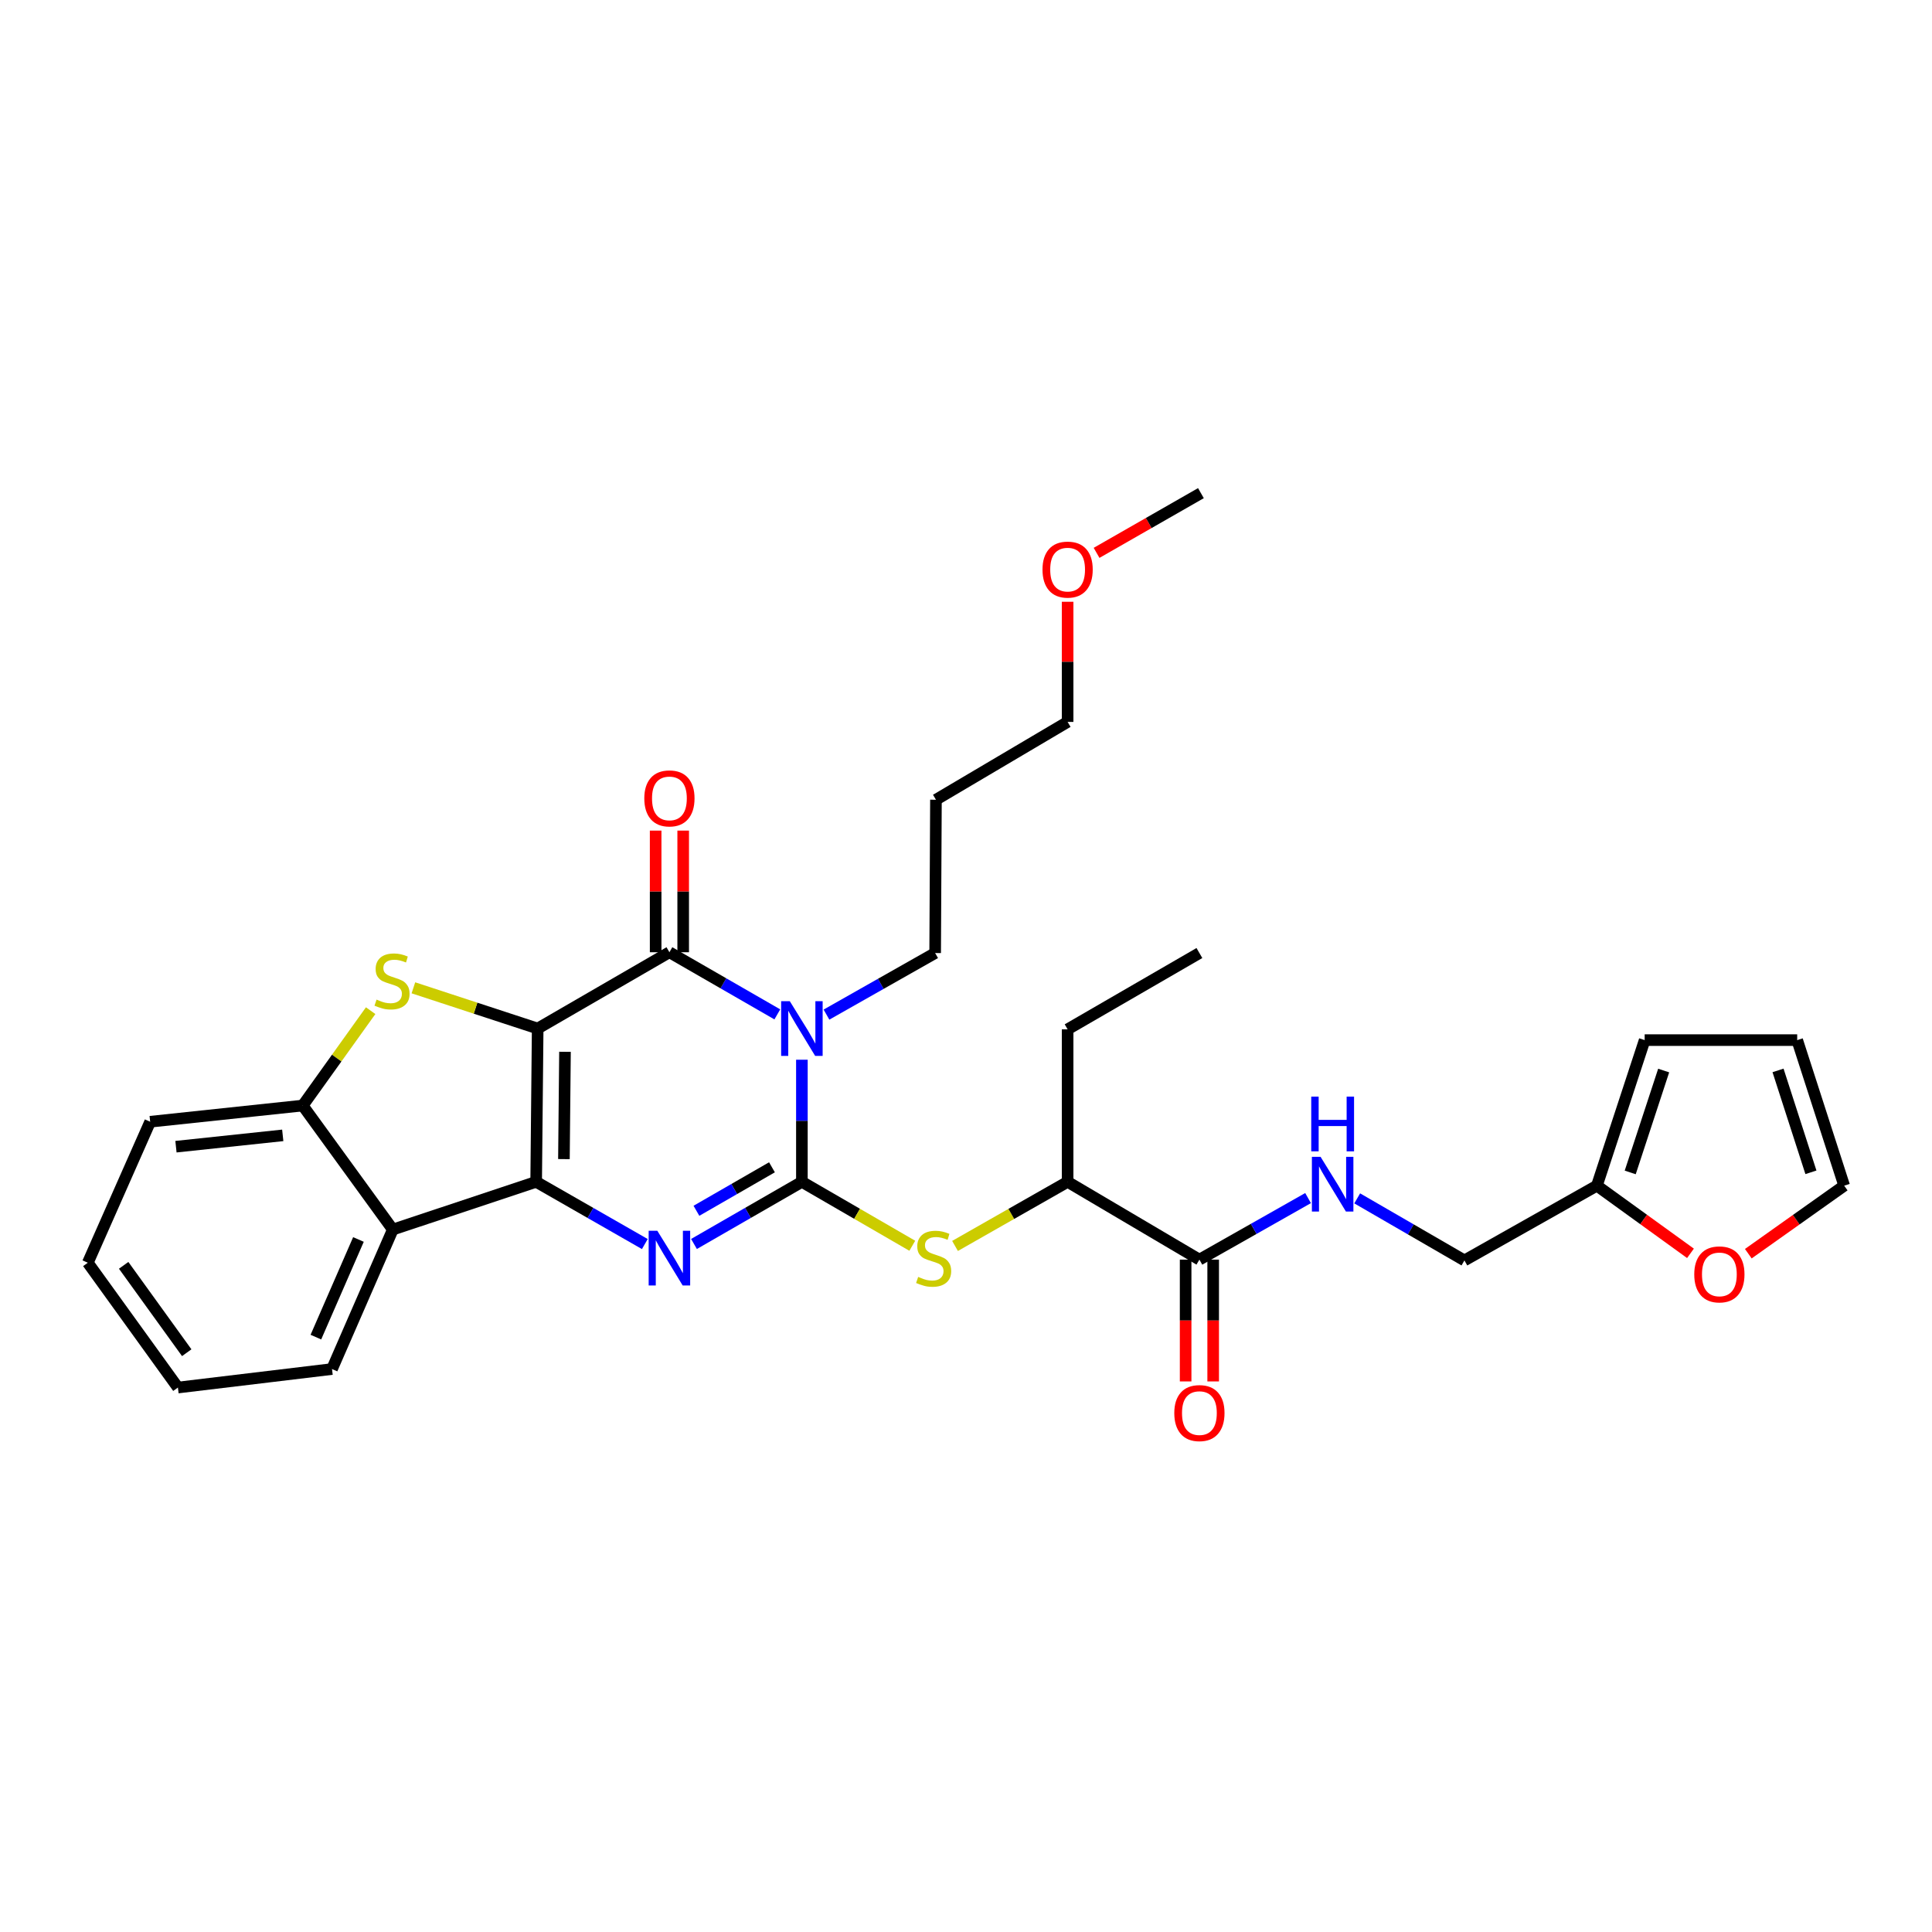 <?xml version='1.0' encoding='iso-8859-1'?>
<svg version='1.1' baseProfile='full'
              xmlns='http://www.w3.org/2000/svg'
                      xmlns:rdkit='http://www.rdkit.org/xml'
                      xmlns:xlink='http://www.w3.org/1999/xlink'
                  xml:space='preserve'
width='1000px' height='1000px' viewBox='0 0 1000 1000'>
<!-- END OF HEADER -->
<rect style='opacity:1.0;fill:#FFFFFF;stroke:none' width='1000' height='1000' x='0' y='0'> </rect>
<path class='bond-0' d='M 278.299,532.368 L 277.515,611.717' style='fill:none;fill-rule:evenodd;stroke:#000000;stroke-width:6px;stroke-linecap:butt;stroke-linejoin:miter;stroke-opacity:1' />
<path class='bond-0' d='M 292.436,544.411 L 291.888,599.955' style='fill:none;fill-rule:evenodd;stroke:#000000;stroke-width:6px;stroke-linecap:butt;stroke-linejoin:miter;stroke-opacity:1' />
<path class='bond-4' d='M 278.299,532.368 L 346.489,492.879' style='fill:none;fill-rule:evenodd;stroke:#000000;stroke-width:6px;stroke-linecap:butt;stroke-linejoin:miter;stroke-opacity:1' />
<path class='bond-5' d='M 278.299,532.368 L 246.136,521.829' style='fill:none;fill-rule:evenodd;stroke:#000000;stroke-width:6px;stroke-linecap:butt;stroke-linejoin:miter;stroke-opacity:1' />
<path class='bond-5' d='M 246.136,521.829 L 213.973,511.29' style='fill:none;fill-rule:evenodd;stroke:#CCCC00;stroke-width:6px;stroke-linecap:butt;stroke-linejoin:miter;stroke-opacity:1' />
<path class='bond-3' d='M 277.515,611.717 L 305.638,627.818' style='fill:none;fill-rule:evenodd;stroke:#000000;stroke-width:6px;stroke-linecap:butt;stroke-linejoin:miter;stroke-opacity:1' />
<path class='bond-3' d='M 305.638,627.818 L 333.762,643.919' style='fill:none;fill-rule:evenodd;stroke:#0000FF;stroke-width:6px;stroke-linecap:butt;stroke-linejoin:miter;stroke-opacity:1' />
<path class='bond-6' d='M 277.515,611.717 L 203.321,636.419' style='fill:none;fill-rule:evenodd;stroke:#000000;stroke-width:6px;stroke-linecap:butt;stroke-linejoin:miter;stroke-opacity:1' />
<path class='bond-1' d='M 415.059,611.717 L 415.059,580.114' style='fill:none;fill-rule:evenodd;stroke:#000000;stroke-width:6px;stroke-linecap:butt;stroke-linejoin:miter;stroke-opacity:1' />
<path class='bond-1' d='M 415.059,580.114 L 415.059,548.511' style='fill:none;fill-rule:evenodd;stroke:#0000FF;stroke-width:6px;stroke-linecap:butt;stroke-linejoin:miter;stroke-opacity:1' />
<path class='bond-7' d='M 415.059,611.717 L 443.629,628.262' style='fill:none;fill-rule:evenodd;stroke:#000000;stroke-width:6px;stroke-linecap:butt;stroke-linejoin:miter;stroke-opacity:1' />
<path class='bond-7' d='M 443.629,628.262 L 472.199,644.806' style='fill:none;fill-rule:evenodd;stroke:#CCCC00;stroke-width:6px;stroke-linecap:butt;stroke-linejoin:miter;stroke-opacity:1' />
<path class='bond-32' d='M 415.059,611.717 L 387.133,627.799' style='fill:none;fill-rule:evenodd;stroke:#000000;stroke-width:6px;stroke-linecap:butt;stroke-linejoin:miter;stroke-opacity:1' />
<path class='bond-32' d='M 387.133,627.799 L 359.207,643.881' style='fill:none;fill-rule:evenodd;stroke:#0000FF;stroke-width:6px;stroke-linecap:butt;stroke-linejoin:miter;stroke-opacity:1' />
<path class='bond-32' d='M 399.567,604.188 L 380.019,615.445' style='fill:none;fill-rule:evenodd;stroke:#000000;stroke-width:6px;stroke-linecap:butt;stroke-linejoin:miter;stroke-opacity:1' />
<path class='bond-32' d='M 380.019,615.445 L 360.471,626.703' style='fill:none;fill-rule:evenodd;stroke:#0000FF;stroke-width:6px;stroke-linecap:butt;stroke-linejoin:miter;stroke-opacity:1' />
<path class='bond-2' d='M 402.341,525.043 L 374.415,508.961' style='fill:none;fill-rule:evenodd;stroke:#0000FF;stroke-width:6px;stroke-linecap:butt;stroke-linejoin:miter;stroke-opacity:1' />
<path class='bond-2' d='M 374.415,508.961 L 346.489,492.879' style='fill:none;fill-rule:evenodd;stroke:#000000;stroke-width:6px;stroke-linecap:butt;stroke-linejoin:miter;stroke-opacity:1' />
<path class='bond-19' d='M 427.781,525.16 L 455.907,509.226' style='fill:none;fill-rule:evenodd;stroke:#0000FF;stroke-width:6px;stroke-linecap:butt;stroke-linejoin:miter;stroke-opacity:1' />
<path class='bond-19' d='M 455.907,509.226 L 484.034,493.291' style='fill:none;fill-rule:evenodd;stroke:#000000;stroke-width:6px;stroke-linecap:butt;stroke-linejoin:miter;stroke-opacity:1' />
<path class='bond-12' d='M 353.617,492.879 L 353.617,461.399' style='fill:none;fill-rule:evenodd;stroke:#000000;stroke-width:6px;stroke-linecap:butt;stroke-linejoin:miter;stroke-opacity:1' />
<path class='bond-12' d='M 353.617,461.399 L 353.617,429.918' style='fill:none;fill-rule:evenodd;stroke:#FF0000;stroke-width:6px;stroke-linecap:butt;stroke-linejoin:miter;stroke-opacity:1' />
<path class='bond-12' d='M 339.361,492.879 L 339.361,461.399' style='fill:none;fill-rule:evenodd;stroke:#000000;stroke-width:6px;stroke-linecap:butt;stroke-linejoin:miter;stroke-opacity:1' />
<path class='bond-12' d='M 339.361,461.399 L 339.361,429.918' style='fill:none;fill-rule:evenodd;stroke:#FF0000;stroke-width:6px;stroke-linecap:butt;stroke-linejoin:miter;stroke-opacity:1' />
<path class='bond-8' d='M 191.845,523.122 L 174.267,547.675' style='fill:none;fill-rule:evenodd;stroke:#CCCC00;stroke-width:6px;stroke-linecap:butt;stroke-linejoin:miter;stroke-opacity:1' />
<path class='bond-8' d='M 174.267,547.675 L 156.689,572.228' style='fill:none;fill-rule:evenodd;stroke:#000000;stroke-width:6px;stroke-linecap:butt;stroke-linejoin:miter;stroke-opacity:1' />
<path class='bond-21' d='M 203.321,636.419 L 171.848,708.617' style='fill:none;fill-rule:evenodd;stroke:#000000;stroke-width:6px;stroke-linecap:butt;stroke-linejoin:miter;stroke-opacity:1' />
<path class='bond-21' d='M 185.532,641.552 L 163.501,692.09' style='fill:none;fill-rule:evenodd;stroke:#000000;stroke-width:6px;stroke-linecap:butt;stroke-linejoin:miter;stroke-opacity:1' />
<path class='bond-31' d='M 203.321,636.419 L 156.689,572.228' style='fill:none;fill-rule:evenodd;stroke:#000000;stroke-width:6px;stroke-linecap:butt;stroke-linejoin:miter;stroke-opacity:1' />
<path class='bond-11' d='M 494.324,644.899 L 523.46,628.308' style='fill:none;fill-rule:evenodd;stroke:#CCCC00;stroke-width:6px;stroke-linecap:butt;stroke-linejoin:miter;stroke-opacity:1' />
<path class='bond-11' d='M 523.46,628.308 L 552.596,611.717' style='fill:none;fill-rule:evenodd;stroke:#000000;stroke-width:6px;stroke-linecap:butt;stroke-linejoin:miter;stroke-opacity:1' />
<path class='bond-23' d='M 156.689,572.228 L 77.728,580.608' style='fill:none;fill-rule:evenodd;stroke:#000000;stroke-width:6px;stroke-linecap:butt;stroke-linejoin:miter;stroke-opacity:1' />
<path class='bond-23' d='M 146.349,587.661 L 91.077,593.527' style='fill:none;fill-rule:evenodd;stroke:#000000;stroke-width:6px;stroke-linecap:butt;stroke-linejoin:miter;stroke-opacity:1' />
<path class='bond-9' d='M 620.81,651.981 L 552.596,611.717' style='fill:none;fill-rule:evenodd;stroke:#000000;stroke-width:6px;stroke-linecap:butt;stroke-linejoin:miter;stroke-opacity:1' />
<path class='bond-10' d='M 620.81,651.981 L 648.932,636.054' style='fill:none;fill-rule:evenodd;stroke:#000000;stroke-width:6px;stroke-linecap:butt;stroke-linejoin:miter;stroke-opacity:1' />
<path class='bond-10' d='M 648.932,636.054 L 677.055,620.126' style='fill:none;fill-rule:evenodd;stroke:#0000FF;stroke-width:6px;stroke-linecap:butt;stroke-linejoin:miter;stroke-opacity:1' />
<path class='bond-15' d='M 613.682,651.981 L 613.682,683.504' style='fill:none;fill-rule:evenodd;stroke:#000000;stroke-width:6px;stroke-linecap:butt;stroke-linejoin:miter;stroke-opacity:1' />
<path class='bond-15' d='M 613.682,683.504 L 613.682,715.027' style='fill:none;fill-rule:evenodd;stroke:#FF0000;stroke-width:6px;stroke-linecap:butt;stroke-linejoin:miter;stroke-opacity:1' />
<path class='bond-15' d='M 627.938,651.981 L 627.938,683.504' style='fill:none;fill-rule:evenodd;stroke:#000000;stroke-width:6px;stroke-linecap:butt;stroke-linejoin:miter;stroke-opacity:1' />
<path class='bond-15' d='M 627.938,683.504 L 627.938,715.027' style='fill:none;fill-rule:evenodd;stroke:#FF0000;stroke-width:6px;stroke-linecap:butt;stroke-linejoin:miter;stroke-opacity:1' />
<path class='bond-20' d='M 702.486,620.276 L 730.234,636.335' style='fill:none;fill-rule:evenodd;stroke:#0000FF;stroke-width:6px;stroke-linecap:butt;stroke-linejoin:miter;stroke-opacity:1' />
<path class='bond-20' d='M 730.234,636.335 L 757.982,652.393' style='fill:none;fill-rule:evenodd;stroke:#000000;stroke-width:6px;stroke-linecap:butt;stroke-linejoin:miter;stroke-opacity:1' />
<path class='bond-25' d='M 552.596,611.717 L 552.596,532.779' style='fill:none;fill-rule:evenodd;stroke:#000000;stroke-width:6px;stroke-linecap:butt;stroke-linejoin:miter;stroke-opacity:1' />
<path class='bond-13' d='M 826.544,613.705 L 757.982,652.393' style='fill:none;fill-rule:evenodd;stroke:#000000;stroke-width:6px;stroke-linecap:butt;stroke-linejoin:miter;stroke-opacity:1' />
<path class='bond-14' d='M 826.544,613.705 L 850.766,631.215' style='fill:none;fill-rule:evenodd;stroke:#000000;stroke-width:6px;stroke-linecap:butt;stroke-linejoin:miter;stroke-opacity:1' />
<path class='bond-14' d='M 850.766,631.215 L 874.987,648.725' style='fill:none;fill-rule:evenodd;stroke:#FF0000;stroke-width:6px;stroke-linecap:butt;stroke-linejoin:miter;stroke-opacity:1' />
<path class='bond-16' d='M 826.544,613.705 L 851.278,538.363' style='fill:none;fill-rule:evenodd;stroke:#000000;stroke-width:6px;stroke-linecap:butt;stroke-linejoin:miter;stroke-opacity:1' />
<path class='bond-16' d='M 843.799,606.85 L 861.113,554.111' style='fill:none;fill-rule:evenodd;stroke:#000000;stroke-width:6px;stroke-linecap:butt;stroke-linejoin:miter;stroke-opacity:1' />
<path class='bond-17' d='M 904.923,648.909 L 929.734,631.307' style='fill:none;fill-rule:evenodd;stroke:#FF0000;stroke-width:6px;stroke-linecap:butt;stroke-linejoin:miter;stroke-opacity:1' />
<path class='bond-17' d='M 929.734,631.307 L 954.545,613.705' style='fill:none;fill-rule:evenodd;stroke:#000000;stroke-width:6px;stroke-linecap:butt;stroke-linejoin:miter;stroke-opacity:1' />
<path class='bond-18' d='M 851.278,538.363 L 930.224,538.363' style='fill:none;fill-rule:evenodd;stroke:#000000;stroke-width:6px;stroke-linecap:butt;stroke-linejoin:miter;stroke-opacity:1' />
<path class='bond-34' d='M 954.545,613.705 L 930.224,538.363' style='fill:none;fill-rule:evenodd;stroke:#000000;stroke-width:6px;stroke-linecap:butt;stroke-linejoin:miter;stroke-opacity:1' />
<path class='bond-34' d='M 937.331,606.783 L 920.305,554.044' style='fill:none;fill-rule:evenodd;stroke:#000000;stroke-width:6px;stroke-linecap:butt;stroke-linejoin:miter;stroke-opacity:1' />
<path class='bond-22' d='M 484.034,493.291 L 484.445,413.942' style='fill:none;fill-rule:evenodd;stroke:#000000;stroke-width:6px;stroke-linecap:butt;stroke-linejoin:miter;stroke-opacity:1' />
<path class='bond-28' d='M 171.848,708.617 L 92.087,718.192' style='fill:none;fill-rule:evenodd;stroke:#000000;stroke-width:6px;stroke-linecap:butt;stroke-linejoin:miter;stroke-opacity:1' />
<path class='bond-26' d='M 484.445,413.942 L 552.596,373.661' style='fill:none;fill-rule:evenodd;stroke:#000000;stroke-width:6px;stroke-linecap:butt;stroke-linejoin:miter;stroke-opacity:1' />
<path class='bond-30' d='M 77.728,580.608 L 45.455,653.589' style='fill:none;fill-rule:evenodd;stroke:#000000;stroke-width:6px;stroke-linecap:butt;stroke-linejoin:miter;stroke-opacity:1' />
<path class='bond-24' d='M 552.596,311.473 L 552.596,342.567' style='fill:none;fill-rule:evenodd;stroke:#FF0000;stroke-width:6px;stroke-linecap:butt;stroke-linejoin:miter;stroke-opacity:1' />
<path class='bond-24' d='M 552.596,342.567 L 552.596,373.661' style='fill:none;fill-rule:evenodd;stroke:#000000;stroke-width:6px;stroke-linecap:butt;stroke-linejoin:miter;stroke-opacity:1' />
<path class='bond-27' d='M 567.583,286.162 L 594.589,270.707' style='fill:none;fill-rule:evenodd;stroke:#FF0000;stroke-width:6px;stroke-linecap:butt;stroke-linejoin:miter;stroke-opacity:1' />
<path class='bond-27' d='M 594.589,270.707 L 621.594,255.251' style='fill:none;fill-rule:evenodd;stroke:#000000;stroke-width:6px;stroke-linecap:butt;stroke-linejoin:miter;stroke-opacity:1' />
<path class='bond-29' d='M 552.596,532.779 L 620.81,493.291' style='fill:none;fill-rule:evenodd;stroke:#000000;stroke-width:6px;stroke-linecap:butt;stroke-linejoin:miter;stroke-opacity:1' />
<path class='bond-33' d='M 92.087,718.192 L 45.455,653.589' style='fill:none;fill-rule:evenodd;stroke:#000000;stroke-width:6px;stroke-linecap:butt;stroke-linejoin:miter;stroke-opacity:1' />
<path class='bond-33' d='M 96.651,700.158 L 64.008,654.936' style='fill:none;fill-rule:evenodd;stroke:#000000;stroke-width:6px;stroke-linecap:butt;stroke-linejoin:miter;stroke-opacity:1' />
<path  class='atom-3' d='M 408.799 518.208
L 418.079 533.208
Q 418.999 534.688, 420.479 537.368
Q 421.959 540.048, 422.039 540.208
L 422.039 518.208
L 425.799 518.208
L 425.799 546.528
L 421.919 546.528
L 411.959 530.128
Q 410.799 528.208, 409.559 526.008
Q 408.359 523.808, 407.999 523.128
L 407.999 546.528
L 404.319 546.528
L 404.319 518.208
L 408.799 518.208
' fill='#0000FF'/>
<path  class='atom-4' d='M 340.229 637.045
L 349.509 652.045
Q 350.429 653.525, 351.909 656.205
Q 353.389 658.885, 353.469 659.045
L 353.469 637.045
L 357.229 637.045
L 357.229 665.365
L 353.349 665.365
L 343.389 648.965
Q 342.229 647.045, 340.989 644.845
Q 339.789 642.645, 339.429 641.965
L 339.429 665.365
L 335.749 665.365
L 335.749 637.045
L 340.229 637.045
' fill='#0000FF'/>
<path  class='atom-6' d='M 194.91 517.385
Q 195.23 517.505, 196.55 518.065
Q 197.87 518.625, 199.31 518.985
Q 200.79 519.305, 202.23 519.305
Q 204.91 519.305, 206.47 518.025
Q 208.03 516.705, 208.03 514.425
Q 208.03 512.865, 207.23 511.905
Q 206.47 510.945, 205.27 510.425
Q 204.07 509.905, 202.07 509.305
Q 199.55 508.545, 198.03 507.825
Q 196.55 507.105, 195.47 505.585
Q 194.43 504.065, 194.43 501.505
Q 194.43 497.945, 196.83 495.745
Q 199.27 493.545, 204.07 493.545
Q 207.35 493.545, 211.07 495.105
L 210.15 498.185
Q 206.75 496.785, 204.19 496.785
Q 201.43 496.785, 199.91 497.945
Q 198.39 499.065, 198.43 501.025
Q 198.43 502.545, 199.19 503.465
Q 199.99 504.385, 201.11 504.905
Q 202.27 505.425, 204.19 506.025
Q 206.75 506.825, 208.27 507.625
Q 209.79 508.425, 210.87 510.065
Q 211.99 511.665, 211.99 514.425
Q 211.99 518.345, 209.35 520.465
Q 206.75 522.545, 202.39 522.545
Q 199.87 522.545, 197.95 521.985
Q 196.07 521.465, 193.83 520.545
L 194.91 517.385
' fill='#CCCC00'/>
<path  class='atom-8' d='M 475.249 660.925
Q 475.569 661.045, 476.889 661.605
Q 478.209 662.165, 479.649 662.525
Q 481.129 662.845, 482.569 662.845
Q 485.249 662.845, 486.809 661.565
Q 488.369 660.245, 488.369 657.965
Q 488.369 656.405, 487.569 655.445
Q 486.809 654.485, 485.609 653.965
Q 484.409 653.445, 482.409 652.845
Q 479.889 652.085, 478.369 651.365
Q 476.889 650.645, 475.809 649.125
Q 474.769 647.605, 474.769 645.045
Q 474.769 641.485, 477.169 639.285
Q 479.609 637.085, 484.409 637.085
Q 487.689 637.085, 491.409 638.645
L 490.489 641.725
Q 487.089 640.325, 484.529 640.325
Q 481.769 640.325, 480.249 641.485
Q 478.729 642.605, 478.769 644.565
Q 478.769 646.085, 479.529 647.005
Q 480.329 647.925, 481.449 648.445
Q 482.609 648.965, 484.529 649.565
Q 487.089 650.365, 488.609 651.165
Q 490.129 651.965, 491.209 653.605
Q 492.329 655.205, 492.329 657.965
Q 492.329 661.885, 489.689 664.005
Q 487.089 666.085, 482.729 666.085
Q 480.209 666.085, 478.289 665.525
Q 476.409 665.005, 474.169 664.085
L 475.249 660.925
' fill='#CCCC00'/>
<path  class='atom-11' d='M 683.516 598.761
L 692.796 613.761
Q 693.716 615.241, 695.196 617.921
Q 696.676 620.601, 696.756 620.761
L 696.756 598.761
L 700.516 598.761
L 700.516 627.081
L 696.636 627.081
L 686.676 610.681
Q 685.516 608.761, 684.276 606.561
Q 683.076 604.361, 682.716 603.681
L 682.716 627.081
L 679.036 627.081
L 679.036 598.761
L 683.516 598.761
' fill='#0000FF'/>
<path  class='atom-11' d='M 678.696 567.609
L 682.536 567.609
L 682.536 579.649
L 697.016 579.649
L 697.016 567.609
L 700.856 567.609
L 700.856 595.929
L 697.016 595.929
L 697.016 582.849
L 682.536 582.849
L 682.536 595.929
L 678.696 595.929
L 678.696 567.609
' fill='#0000FF'/>
<path  class='atom-13' d='M 333.489 413.246
Q 333.489 406.446, 336.849 402.646
Q 340.209 398.846, 346.489 398.846
Q 352.769 398.846, 356.129 402.646
Q 359.489 406.446, 359.489 413.246
Q 359.489 420.126, 356.089 424.046
Q 352.689 427.926, 346.489 427.926
Q 340.249 427.926, 336.849 424.046
Q 333.489 420.166, 333.489 413.246
M 346.489 424.726
Q 350.809 424.726, 353.129 421.846
Q 355.489 418.926, 355.489 413.246
Q 355.489 407.686, 353.129 404.886
Q 350.809 402.046, 346.489 402.046
Q 342.169 402.046, 339.809 404.846
Q 337.489 407.646, 337.489 413.246
Q 337.489 418.966, 339.809 421.846
Q 342.169 424.726, 346.489 424.726
' fill='#FF0000'/>
<path  class='atom-15' d='M 876.943 659.617
Q 876.943 652.817, 880.303 649.017
Q 883.663 645.217, 889.943 645.217
Q 896.223 645.217, 899.583 649.017
Q 902.943 652.817, 902.943 659.617
Q 902.943 666.497, 899.543 670.417
Q 896.143 674.297, 889.943 674.297
Q 883.703 674.297, 880.303 670.417
Q 876.943 666.537, 876.943 659.617
M 889.943 671.097
Q 894.263 671.097, 896.583 668.217
Q 898.943 665.297, 898.943 659.617
Q 898.943 654.057, 896.583 651.257
Q 894.263 648.417, 889.943 648.417
Q 885.623 648.417, 883.263 651.217
Q 880.943 654.017, 880.943 659.617
Q 880.943 665.337, 883.263 668.217
Q 885.623 671.097, 889.943 671.097
' fill='#FF0000'/>
<path  class='atom-16' d='M 607.81 731.411
Q 607.81 724.611, 611.17 720.811
Q 614.53 717.011, 620.81 717.011
Q 627.09 717.011, 630.45 720.811
Q 633.81 724.611, 633.81 731.411
Q 633.81 738.291, 630.41 742.211
Q 627.01 746.091, 620.81 746.091
Q 614.57 746.091, 611.17 742.211
Q 607.81 738.331, 607.81 731.411
M 620.81 742.891
Q 625.13 742.891, 627.45 740.011
Q 629.81 737.091, 629.81 731.411
Q 629.81 725.851, 627.45 723.051
Q 625.13 720.211, 620.81 720.211
Q 616.49 720.211, 614.13 723.011
Q 611.81 725.811, 611.81 731.411
Q 611.81 737.131, 614.13 740.011
Q 616.49 742.891, 620.81 742.891
' fill='#FF0000'/>
<path  class='atom-25' d='M 539.596 294.82
Q 539.596 288.02, 542.956 284.22
Q 546.316 280.42, 552.596 280.42
Q 558.876 280.42, 562.236 284.22
Q 565.596 288.02, 565.596 294.82
Q 565.596 301.7, 562.196 305.62
Q 558.796 309.5, 552.596 309.5
Q 546.356 309.5, 542.956 305.62
Q 539.596 301.74, 539.596 294.82
M 552.596 306.3
Q 556.916 306.3, 559.236 303.42
Q 561.596 300.5, 561.596 294.82
Q 561.596 289.26, 559.236 286.46
Q 556.916 283.62, 552.596 283.62
Q 548.276 283.62, 545.916 286.42
Q 543.596 289.22, 543.596 294.82
Q 543.596 300.54, 545.916 303.42
Q 548.276 306.3, 552.596 306.3
' fill='#FF0000'/>
</svg>

